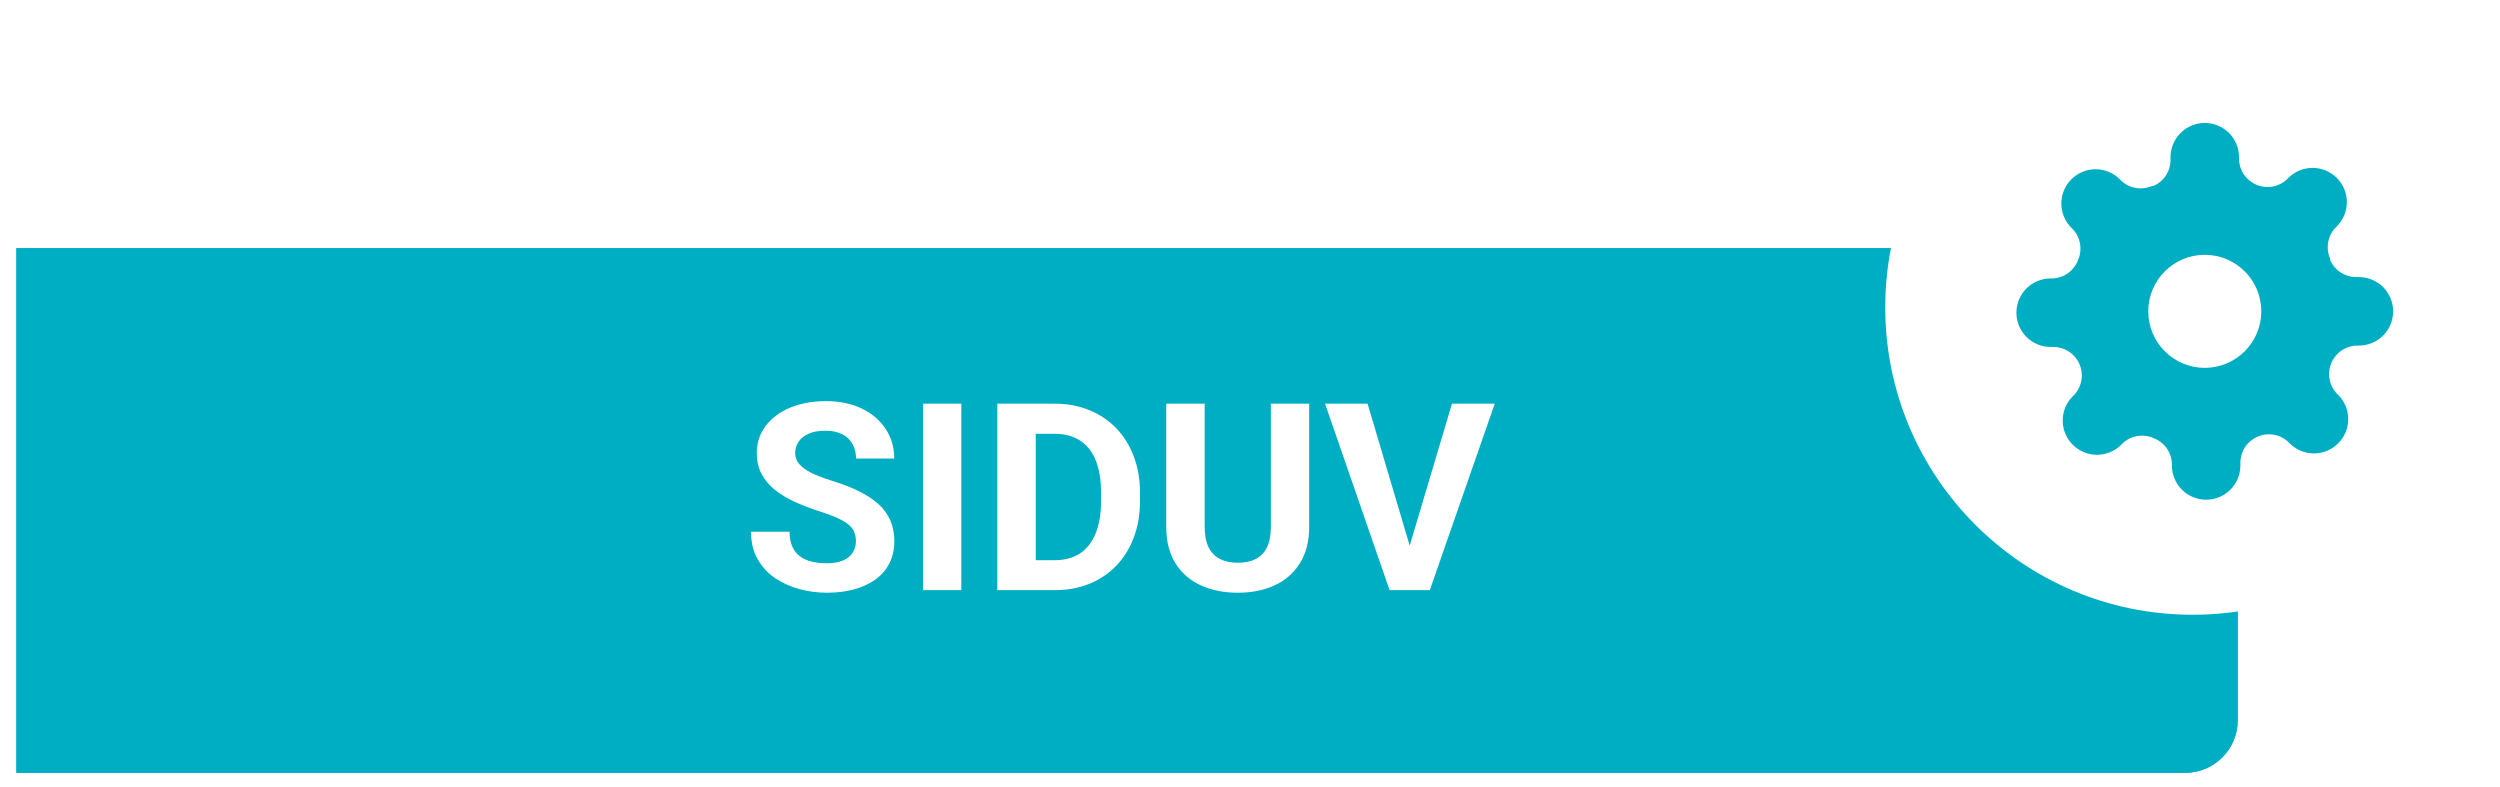<svg width="305" height="96" viewBox="0 0 305 96" fill="none" xmlns="http://www.w3.org/2000/svg">
<g filter="url(#filter0_d_909_366)">
<path d="M2 29H266.589C270.13 29 273 31.87 273 35.411V86.589C273 90.13 270.13 93 266.589 93H2V29Z" fill="#00AEC3"/>
<path d="M266.589 29.857C269.656 29.857 272.143 32.344 272.143 35.411V86.589C272.143 89.656 269.656 92.143 266.589 92.143H2.857V29.857H266.589Z" stroke="#00AEC3" stroke-width="1.715"/>
</g>
<path d="M104.422 66.047C104.422 65.641 104.359 65.276 104.234 64.953C104.12 64.62 103.901 64.318 103.578 64.047C103.255 63.766 102.802 63.49 102.219 63.219C101.635 62.948 100.88 62.667 99.953 62.375C98.922 62.042 97.943 61.667 97.016 61.25C96.099 60.833 95.286 60.349 94.578 59.797C93.88 59.234 93.328 58.583 92.922 57.844C92.526 57.104 92.328 56.245 92.328 55.266C92.328 54.318 92.536 53.458 92.953 52.688C93.37 51.906 93.953 51.24 94.703 50.688C95.453 50.125 96.338 49.693 97.359 49.391C98.391 49.089 99.521 48.938 100.75 48.938C102.427 48.938 103.891 49.24 105.141 49.844C106.391 50.448 107.359 51.276 108.047 52.328C108.745 53.38 109.094 54.583 109.094 55.938H104.437C104.437 55.271 104.297 54.688 104.016 54.188C103.745 53.677 103.328 53.276 102.766 52.984C102.214 52.693 101.516 52.547 100.672 52.547C99.859 52.547 99.182 52.672 98.641 52.922C98.099 53.161 97.693 53.49 97.422 53.906C97.151 54.312 97.016 54.771 97.016 55.281C97.016 55.667 97.109 56.016 97.297 56.328C97.495 56.641 97.786 56.932 98.172 57.203C98.557 57.474 99.031 57.729 99.594 57.969C100.156 58.208 100.807 58.443 101.547 58.672C102.786 59.047 103.875 59.469 104.812 59.938C105.76 60.406 106.552 60.932 107.187 61.516C107.823 62.099 108.302 62.76 108.625 63.5C108.948 64.24 109.109 65.078 109.109 66.016C109.109 67.005 108.917 67.891 108.531 68.672C108.146 69.453 107.589 70.115 106.859 70.656C106.13 71.198 105.26 71.609 104.25 71.891C103.24 72.172 102.109 72.312 100.859 72.312C99.734 72.312 98.625 72.167 97.531 71.875C96.438 71.573 95.443 71.12 94.547 70.516C93.661 69.912 92.953 69.141 92.422 68.203C91.891 67.266 91.625 66.156 91.625 64.875H96.328C96.328 65.583 96.438 66.182 96.656 66.672C96.875 67.162 97.182 67.557 97.578 67.859C97.984 68.162 98.463 68.38 99.016 68.516C99.578 68.651 100.193 68.719 100.859 68.719C101.672 68.719 102.339 68.604 102.859 68.375C103.391 68.146 103.781 67.828 104.031 67.422C104.292 67.016 104.422 66.557 104.422 66.047ZM117.281 49.25V72H112.609V49.25H117.281ZM128.656 72H123.703L123.734 68.344H128.656C129.885 68.344 130.922 68.068 131.766 67.516C132.609 66.953 133.245 66.135 133.672 65.062C134.109 63.99 134.328 62.693 134.328 61.172V60.062C134.328 58.896 134.203 57.87 133.953 56.984C133.714 56.099 133.354 55.354 132.875 54.75C132.396 54.146 131.807 53.693 131.109 53.391C130.411 53.078 129.609 52.922 128.703 52.922H123.609V49.25H128.703C130.224 49.25 131.615 49.51 132.875 50.031C134.146 50.542 135.245 51.276 136.172 52.234C137.099 53.193 137.812 54.339 138.312 55.672C138.823 56.995 139.078 58.469 139.078 60.094V61.172C139.078 62.786 138.823 64.26 138.312 65.594C137.812 66.927 137.099 68.073 136.172 69.031C135.255 69.979 134.156 70.713 132.875 71.234C131.604 71.745 130.198 72 128.656 72ZM126.359 49.25V72H121.672V49.25H126.359ZM155.047 49.25H159.719V64.281C159.719 66.031 159.344 67.505 158.594 68.703C157.854 69.901 156.828 70.802 155.516 71.406C154.214 72.01 152.714 72.312 151.016 72.312C149.318 72.312 147.807 72.01 146.484 71.406C145.172 70.802 144.141 69.901 143.391 68.703C142.651 67.505 142.281 66.031 142.281 64.281V49.25H146.969V64.281C146.969 65.302 147.13 66.135 147.453 66.781C147.776 67.427 148.24 67.901 148.844 68.203C149.458 68.505 150.182 68.656 151.016 68.656C151.87 68.656 152.594 68.505 153.187 68.203C153.792 67.901 154.25 67.427 154.562 66.781C154.885 66.135 155.047 65.302 155.047 64.281V49.25ZM171.781 67.25L177.141 49.25H182.359L174.437 72H171L171.781 67.25ZM166.844 49.25L172.187 67.25L173 72H169.531L161.656 49.25H166.844Z" fill="white"/>
<circle cx="267.5" cy="37.5" r="37.5" fill="white"/>
<path d="M284.444 44.251C284.165 44.881 284.082 45.58 284.205 46.258C284.328 46.935 284.651 47.561 285.133 48.053L285.258 48.178C285.647 48.567 285.955 49.027 286.165 49.535C286.376 50.042 286.484 50.586 286.484 51.135C286.484 51.684 286.376 52.228 286.165 52.735C285.955 53.242 285.647 53.703 285.258 54.091C284.87 54.48 284.409 54.788 283.902 54.998C283.395 55.209 282.851 55.317 282.302 55.317C281.753 55.317 281.209 55.209 280.702 54.998C280.195 54.788 279.734 54.48 279.346 54.091L279.22 53.966C278.728 53.484 278.102 53.161 277.425 53.038C276.747 52.915 276.048 52.998 275.418 53.276C274.8 53.541 274.273 53.981 273.901 54.542C273.53 55.102 273.331 55.759 273.328 56.431V56.786C273.328 57.895 272.888 58.958 272.104 59.741C271.321 60.525 270.258 60.965 269.15 60.965C268.041 60.965 266.979 60.525 266.195 59.741C265.411 58.958 264.971 57.895 264.971 56.786V56.598C264.955 55.907 264.731 55.236 264.329 54.673C263.926 54.111 263.364 53.682 262.715 53.444C262.084 53.165 261.385 53.083 260.708 53.205C260.03 53.328 259.404 53.651 258.912 54.133L258.787 54.258C258.399 54.647 257.938 54.955 257.43 55.165C256.923 55.376 256.379 55.484 255.83 55.484C255.281 55.484 254.737 55.376 254.23 55.165C253.723 54.955 253.262 54.647 252.874 54.258C252.485 53.87 252.177 53.41 251.967 52.902C251.757 52.395 251.648 51.851 251.648 51.302C251.648 50.753 251.757 50.209 251.967 49.702C252.177 49.195 252.485 48.734 252.874 48.346L252.999 48.22C253.481 47.728 253.804 47.102 253.927 46.425C254.05 45.747 253.967 45.048 253.689 44.418C253.424 43.8 252.984 43.273 252.424 42.901C251.863 42.53 251.206 42.331 250.534 42.328H250.179C249.07 42.328 248.008 41.888 247.224 41.105C246.44 40.321 246 39.258 246 38.15C246 37.041 246.44 35.979 247.224 35.195C248.008 34.411 249.07 33.971 250.179 33.971H250.367C251.058 33.955 251.729 33.731 252.292 33.329C252.854 32.926 253.283 32.364 253.522 31.715C253.8 31.084 253.883 30.385 253.76 29.708C253.637 29.03 253.314 28.404 252.832 27.912L252.707 27.787C252.318 27.399 252.01 26.938 251.8 26.43C251.589 25.923 251.481 25.379 251.481 24.83C251.481 24.281 251.589 23.737 251.8 23.23C252.01 22.723 252.318 22.262 252.707 21.874C253.095 21.485 253.556 21.177 254.063 20.967C254.57 20.757 255.114 20.648 255.663 20.648C256.212 20.648 256.756 20.757 257.263 20.967C257.771 21.177 258.231 21.485 258.62 21.874L258.745 21.999C259.237 22.481 259.863 22.804 260.54 22.927C261.218 23.05 261.917 22.967 262.547 22.689H262.715C263.333 22.424 263.86 21.984 264.231 21.424C264.602 20.863 264.801 20.206 264.804 19.534V19.179C264.804 18.07 265.244 17.008 266.028 16.224C266.811 15.44 267.874 15 268.983 15C270.091 15 271.154 15.44 271.937 16.224C272.721 17.008 273.161 18.07 273.161 19.179V19.367C273.164 20.039 273.363 20.696 273.734 21.256C274.106 21.817 274.633 22.257 275.251 22.522C275.881 22.8 276.58 22.883 277.258 22.76C277.935 22.637 278.561 22.314 279.053 21.832L279.178 21.707C279.567 21.318 280.027 21.01 280.535 20.8C281.042 20.589 281.586 20.481 282.135 20.481C282.684 20.481 283.228 20.589 283.735 20.8C284.242 21.01 284.703 21.318 285.091 21.707C285.48 22.095 285.788 22.556 285.998 23.063C286.209 23.57 286.317 24.114 286.317 24.663C286.317 25.212 286.209 25.756 285.998 26.263C285.788 26.771 285.48 27.231 285.091 27.619L284.966 27.745C284.484 28.237 284.161 28.863 284.038 29.541C283.915 30.218 283.998 30.917 284.276 31.547V31.715C284.541 32.333 284.981 32.86 285.542 33.231C286.102 33.602 286.759 33.801 287.431 33.804H287.786C288.895 33.804 289.958 34.244 290.741 35.028C291.525 35.812 291.965 36.874 291.965 37.983C291.965 39.091 291.525 40.154 290.741 40.937C289.958 41.721 288.895 42.161 287.786 42.161H287.598C286.926 42.164 286.269 42.363 285.709 42.734C285.148 43.106 284.708 43.633 284.444 44.251Z" fill="#00AEC3"/>
<path d="M268.983 44.877C272.79 44.877 275.877 41.79 275.877 37.983C275.877 34.175 272.79 31.088 268.983 31.088C265.175 31.088 262.088 34.175 262.088 37.983C262.088 41.79 265.175 44.877 268.983 44.877Z" fill="white"/>
<defs>
<filter id="filter0_d_909_366" x="0.718" y="29" width="273.564" height="66.564" filterUnits="userSpaceOnUse" color-interpolation-filters="sRGB">
<feFlood flood-opacity="0" result="BackgroundImageFix"/>
<feColorMatrix in="SourceAlpha" type="matrix" values="0 0 0 0 0 0 0 0 0 0 0 0 0 0 0 0 0 0 127 0" result="hardAlpha"/>
<feOffset dy="1.282"/>
<feGaussianBlur stdDeviation="0.641"/>
<feComposite in2="hardAlpha" operator="out"/>
<feColorMatrix type="matrix" values="0 0 0 0 0 0 0 0 0 0 0 0 0 0 0 0 0 0 0.25 0"/>
<feBlend mode="normal" in2="BackgroundImageFix" result="effect1_dropShadow_909_366"/>
<feBlend mode="normal" in="SourceGraphic" in2="effect1_dropShadow_909_366" result="shape"/>
</filter>
</defs>
</svg>
